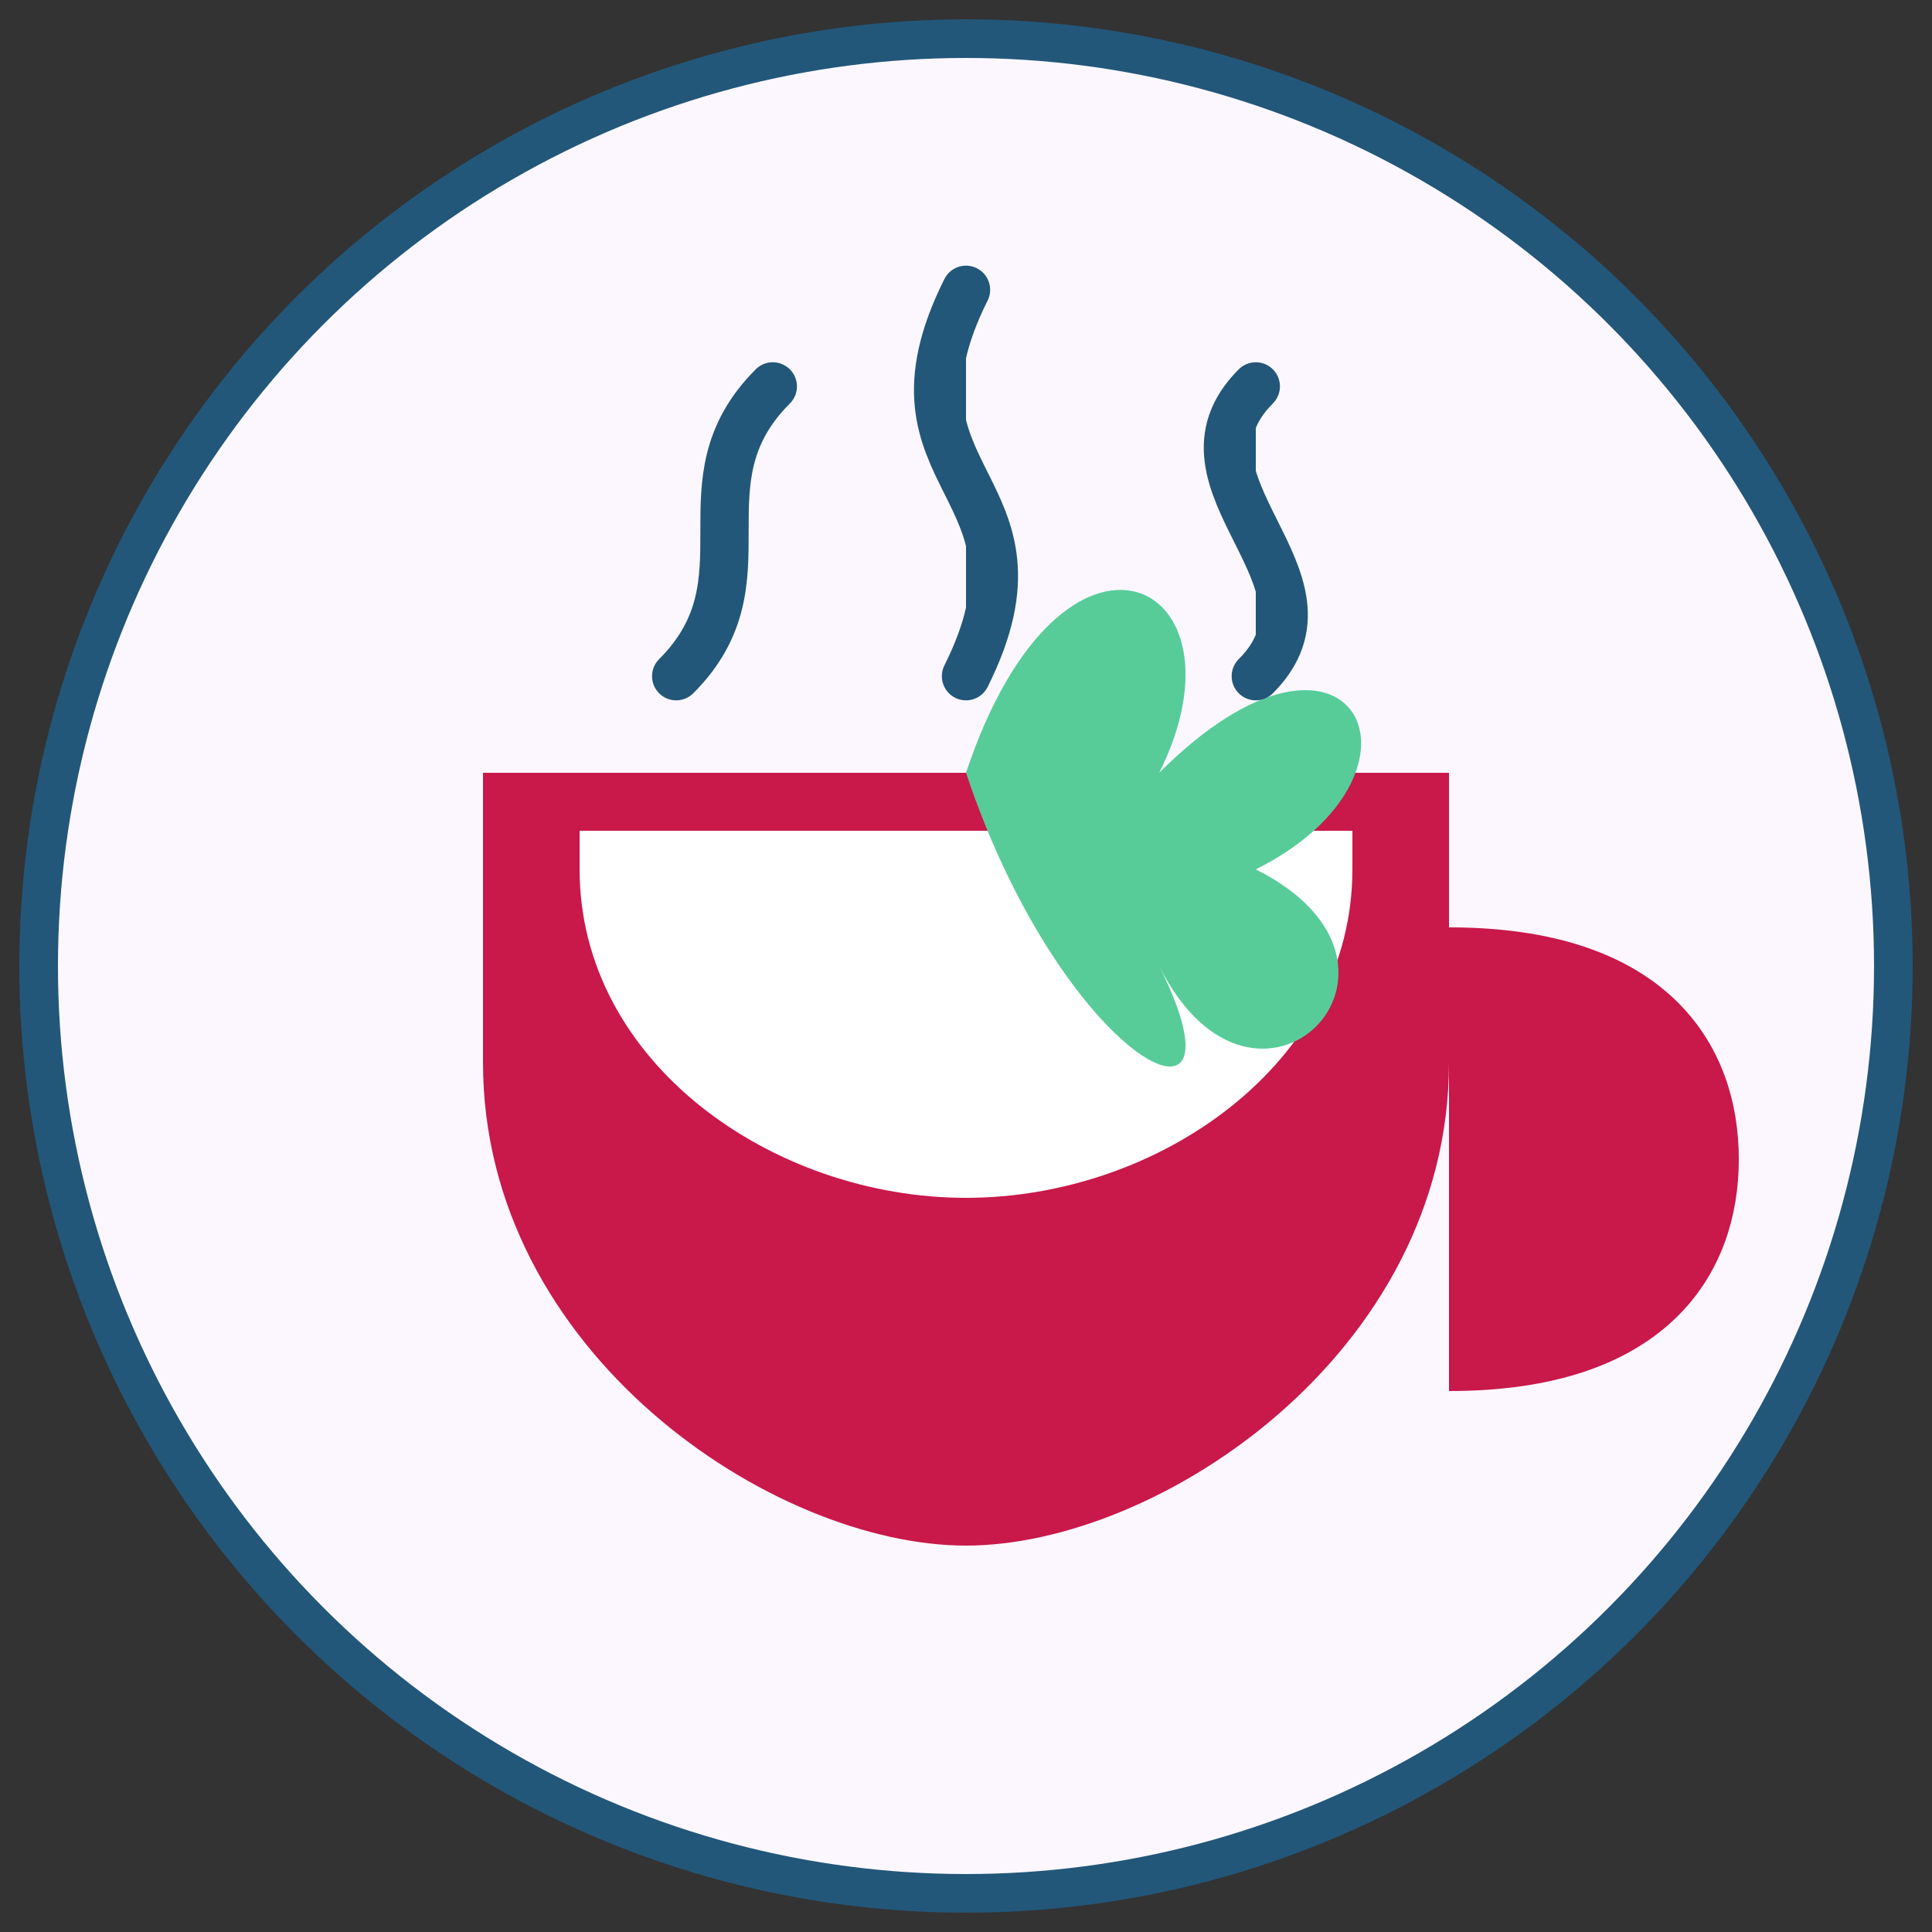 <svg xmlns="http://www.w3.org/2000/svg" viewBox="0 0 100 100" width="100" height="100">
  <rect x="0" y="0" width="100" height="100" fill="#333333" stroke="none"/>
  <style>
    .tea-cup { fill: #C9184A; }
    .tea-leaf { fill: #57CC99; }
    .tea-steam { fill: #22577A; }
  </style>
  
  <!-- Background Circle -->
  <circle cx="50" cy="50" r="48" fill="#FCF7FF" stroke="#22577A" stroke-width="2" />
  
  <!-- Tea Cup -->
  <path class="tea-cup" d="M75,55 C75,70 60,80 50,80 C40,80 25,70 25,55 L25,40 L75,40 L75,55 Z" />
  <path fill="#ffffff" d="M70,45 C70,55 60,62 50,62 C40,62 30,55 30,45 L30,43 L70,43 L70,45 Z" />
  
  <!-- Cup Handle -->
  <path class="tea-cup" d="M75,50 C85,50 88,55 88,60 C88,65 85,70 75,70" fill="none" stroke="#C9184A" stroke-width="4" />
  
  <!-- Tea Leaf -->
  <path class="tea-leaf" d="M50,40 C55,25 65,30 60,40 C70,30 75,40 65,45 C75,50 65,60 60,50 C65,60 55,55 50,40 Z" />
  
  <!-- Steam -->
  <path class="tea-steam" d="M35,35 C40,30 35,25 40,20 M50,35 C55,25 45,25 50,15 M65,35 C70,30 60,25 65,20" fill="none" stroke="#22577A" stroke-width="2.5" stroke-linecap="round" />
</svg> 